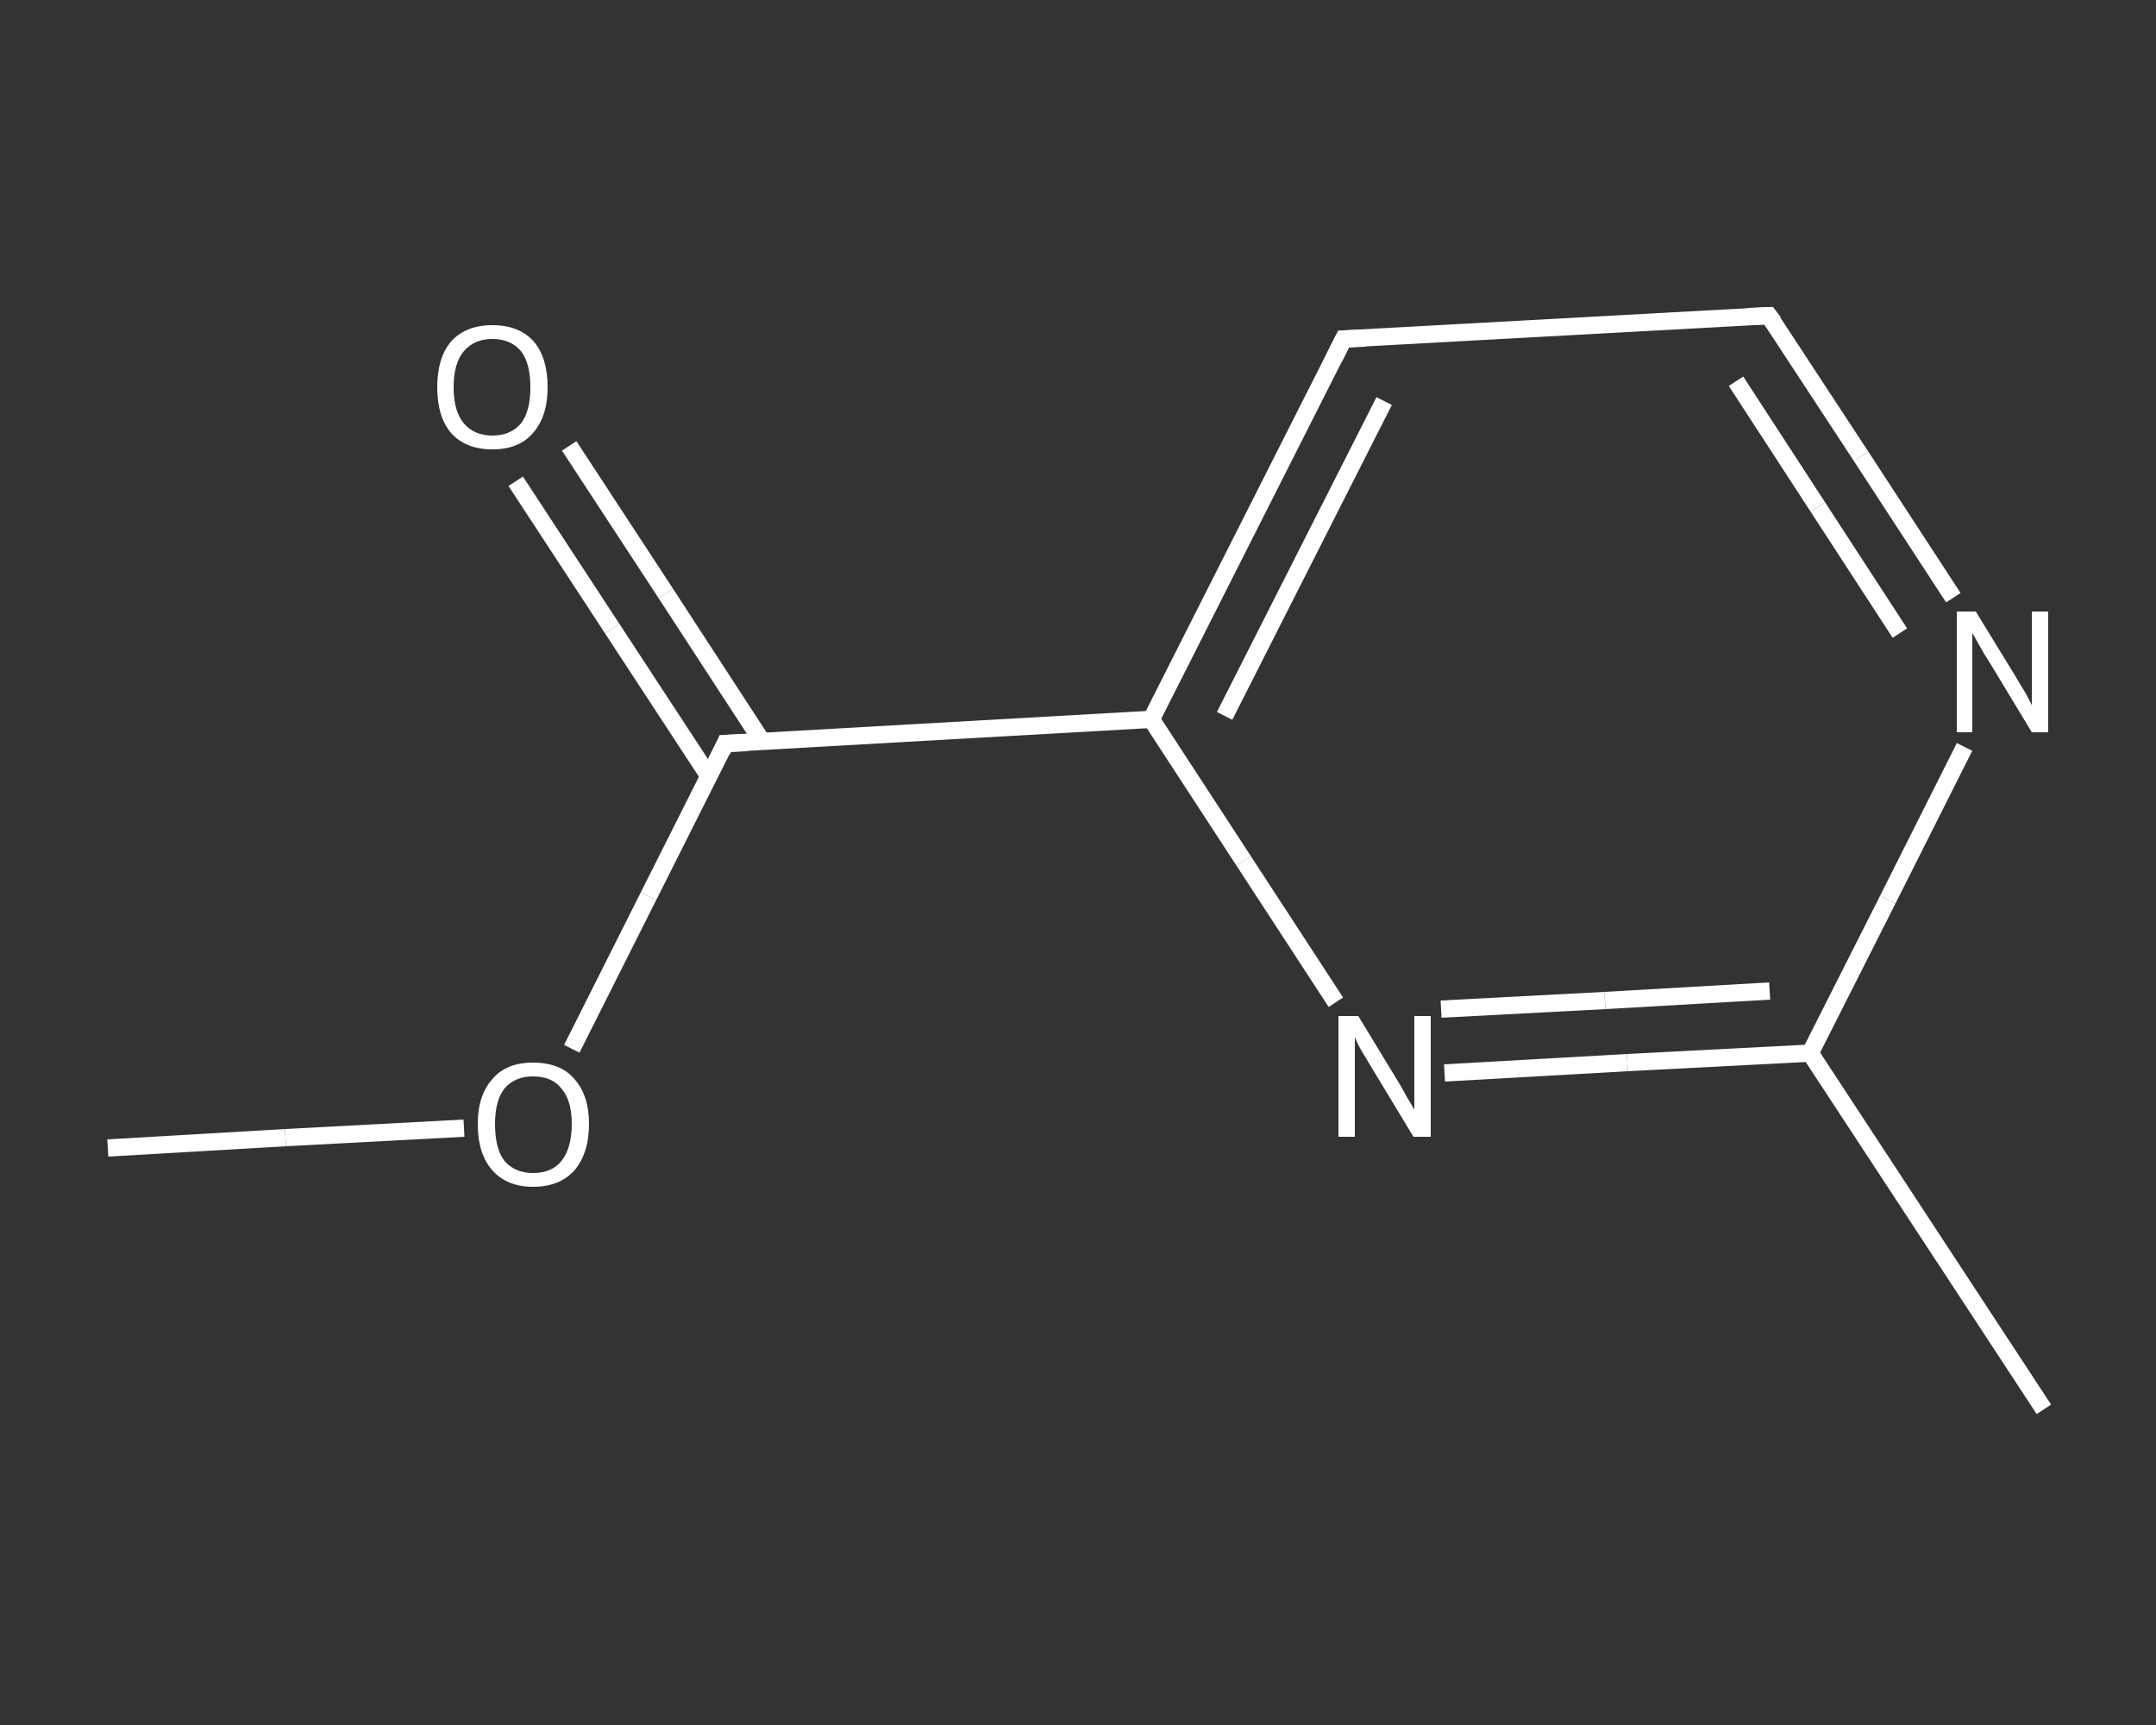 <?xml version='1.0' encoding='iso-8859-1'?>
<svg version='1.1' baseProfile='full'
              xmlns='http://www.w3.org/2000/svg'
                      xmlns:rdkit='http://www.rdkit.org/xml'
                      xmlns:xlink='http://www.w3.org/1999/xlink'
                  xml:space='preserve'
width='250px' height='200px' viewBox='0 0 250 200'>
<rect x="0" y="0" width="250" height="200" fill="#333333" stroke="none"/>
<!-- END OF HEADER -->
<rect style='opacity:1.0;fill:transparent;stroke:none' width='250.0' height='200.0' x='0.0' y='0.0'> </rect>
<path class='bond-0 atom-0 atom-1' d='M 12.5,133.1 L 33.1,131.9' style='fill:none;fill-rule:evenodd;stroke:#FFFFFF;stroke-width:2.0px;stroke-linecap:butt;stroke-linejoin:miter;stroke-opacity:1' />
<path class='bond-0 atom-0 atom-1' d='M 33.1,131.9 L 53.8,130.8' style='fill:none;fill-rule:evenodd;stroke:#FFFFFF;stroke-width:2.0px;stroke-linecap:butt;stroke-linejoin:miter;stroke-opacity:1' />
<path class='bond-1 atom-1 atom-2' d='M 66.3,121.6 L 75.2,103.9' style='fill:none;fill-rule:evenodd;stroke:#FFFFFF;stroke-width:2.0px;stroke-linecap:butt;stroke-linejoin:miter;stroke-opacity:1' />
<path class='bond-1 atom-1 atom-2' d='M 75.2,103.9 L 84.1,86.2' style='fill:none;fill-rule:evenodd;stroke:#FFFFFF;stroke-width:2.0px;stroke-linecap:butt;stroke-linejoin:miter;stroke-opacity:1' />
<path class='bond-2 atom-2 atom-3' d='M 88.4,86.0 L 77.2,68.8' style='fill:none;fill-rule:evenodd;stroke:#FFFFFF;stroke-width:2.0px;stroke-linecap:butt;stroke-linejoin:miter;stroke-opacity:1' />
<path class='bond-2 atom-2 atom-3' d='M 77.2,68.8 L 66.0,51.7' style='fill:none;fill-rule:evenodd;stroke:#FFFFFF;stroke-width:2.0px;stroke-linecap:butt;stroke-linejoin:miter;stroke-opacity:1' />
<path class='bond-2 atom-2 atom-3' d='M 82.2,90.0 L 71.0,72.9' style='fill:none;fill-rule:evenodd;stroke:#FFFFFF;stroke-width:2.0px;stroke-linecap:butt;stroke-linejoin:miter;stroke-opacity:1' />
<path class='bond-2 atom-2 atom-3' d='M 71.0,72.9 L 59.8,55.8' style='fill:none;fill-rule:evenodd;stroke:#FFFFFF;stroke-width:2.0px;stroke-linecap:butt;stroke-linejoin:miter;stroke-opacity:1' />
<path class='bond-3 atom-2 atom-4' d='M 84.1,86.2 L 133.5,83.4' style='fill:none;fill-rule:evenodd;stroke:#FFFFFF;stroke-width:2.0px;stroke-linecap:butt;stroke-linejoin:miter;stroke-opacity:1' />
<path class='bond-4 atom-4 atom-5' d='M 133.5,83.4 L 155.8,39.3' style='fill:none;fill-rule:evenodd;stroke:#FFFFFF;stroke-width:2.0px;stroke-linecap:butt;stroke-linejoin:miter;stroke-opacity:1' />
<path class='bond-4 atom-4 atom-5' d='M 142.0,83.0 L 160.5,46.5' style='fill:none;fill-rule:evenodd;stroke:#FFFFFF;stroke-width:2.0px;stroke-linecap:butt;stroke-linejoin:miter;stroke-opacity:1' />
<path class='bond-5 atom-5 atom-6' d='M 155.8,39.3 L 205.1,36.6' style='fill:none;fill-rule:evenodd;stroke:#FFFFFF;stroke-width:2.0px;stroke-linecap:butt;stroke-linejoin:miter;stroke-opacity:1' />
<path class='bond-6 atom-6 atom-7' d='M 205.1,36.6 L 215.8,52.9' style='fill:none;fill-rule:evenodd;stroke:#FFFFFF;stroke-width:2.0px;stroke-linecap:butt;stroke-linejoin:miter;stroke-opacity:1' />
<path class='bond-6 atom-6 atom-7' d='M 215.8,52.9 L 226.5,69.3' style='fill:none;fill-rule:evenodd;stroke:#FFFFFF;stroke-width:2.0px;stroke-linecap:butt;stroke-linejoin:miter;stroke-opacity:1' />
<path class='bond-6 atom-6 atom-7' d='M 201.3,44.2 L 210.8,58.8' style='fill:none;fill-rule:evenodd;stroke:#FFFFFF;stroke-width:2.0px;stroke-linecap:butt;stroke-linejoin:miter;stroke-opacity:1' />
<path class='bond-6 atom-6 atom-7' d='M 210.8,58.8 L 220.3,73.4' style='fill:none;fill-rule:evenodd;stroke:#FFFFFF;stroke-width:2.0px;stroke-linecap:butt;stroke-linejoin:miter;stroke-opacity:1' />
<path class='bond-7 atom-7 atom-8' d='M 227.8,86.6 L 218.9,104.3' style='fill:none;fill-rule:evenodd;stroke:#FFFFFF;stroke-width:2.0px;stroke-linecap:butt;stroke-linejoin:miter;stroke-opacity:1' />
<path class='bond-7 atom-7 atom-8' d='M 218.9,104.3 L 209.9,122.1' style='fill:none;fill-rule:evenodd;stroke:#FFFFFF;stroke-width:2.0px;stroke-linecap:butt;stroke-linejoin:miter;stroke-opacity:1' />
<path class='bond-8 atom-8 atom-9' d='M 209.9,122.1 L 237.0,163.4' style='fill:none;fill-rule:evenodd;stroke:#FFFFFF;stroke-width:2.0px;stroke-linecap:butt;stroke-linejoin:miter;stroke-opacity:1' />
<path class='bond-9 atom-8 atom-10' d='M 209.9,122.1 L 188.7,123.2' style='fill:none;fill-rule:evenodd;stroke:#FFFFFF;stroke-width:2.0px;stroke-linecap:butt;stroke-linejoin:miter;stroke-opacity:1' />
<path class='bond-9 atom-8 atom-10' d='M 188.7,123.2 L 167.5,124.4' style='fill:none;fill-rule:evenodd;stroke:#FFFFFF;stroke-width:2.0px;stroke-linecap:butt;stroke-linejoin:miter;stroke-opacity:1' />
<path class='bond-9 atom-8 atom-10' d='M 205.2,114.9 L 186.1,116.0' style='fill:none;fill-rule:evenodd;stroke:#FFFFFF;stroke-width:2.0px;stroke-linecap:butt;stroke-linejoin:miter;stroke-opacity:1' />
<path class='bond-9 atom-8 atom-10' d='M 186.1,116.0 L 167.1,117.0' style='fill:none;fill-rule:evenodd;stroke:#FFFFFF;stroke-width:2.0px;stroke-linecap:butt;stroke-linejoin:miter;stroke-opacity:1' />
<path class='bond-10 atom-10 atom-4' d='M 154.9,116.2 L 144.2,99.8' style='fill:none;fill-rule:evenodd;stroke:#FFFFFF;stroke-width:2.0px;stroke-linecap:butt;stroke-linejoin:miter;stroke-opacity:1' />
<path class='bond-10 atom-10 atom-4' d='M 144.2,99.8 L 133.5,83.4' style='fill:none;fill-rule:evenodd;stroke:#FFFFFF;stroke-width:2.0px;stroke-linecap:butt;stroke-linejoin:miter;stroke-opacity:1' />
<path d='M 83.7,87.1 L 84.1,86.2 L 86.6,86.1' style='fill:none;stroke:#FFFFFF;stroke-width:2.0px;stroke-linecap:butt;stroke-linejoin:miter;stroke-opacity:1;' />
<path d='M 154.7,41.5 L 155.8,39.3 L 158.3,39.2' style='fill:none;stroke:#FFFFFF;stroke-width:2.0px;stroke-linecap:butt;stroke-linejoin:miter;stroke-opacity:1;' />
<path d='M 202.7,36.7 L 205.1,36.6 L 205.7,37.4' style='fill:none;stroke:#FFFFFF;stroke-width:2.0px;stroke-linecap:butt;stroke-linejoin:miter;stroke-opacity:1;' />
<path class='atom-1' d='M 55.4 130.3
Q 55.4 127.0, 57.1 125.1
Q 58.7 123.2, 61.8 123.2
Q 65.0 123.2, 66.6 125.1
Q 68.3 127.0, 68.3 130.3
Q 68.3 133.7, 66.6 135.7
Q 64.9 137.6, 61.8 137.6
Q 58.8 137.6, 57.1 135.7
Q 55.4 133.8, 55.4 130.3
M 61.8 136.0
Q 64.0 136.0, 65.1 134.6
Q 66.3 133.1, 66.3 130.3
Q 66.3 127.6, 65.1 126.2
Q 64.0 124.8, 61.8 124.8
Q 59.7 124.8, 58.5 126.2
Q 57.4 127.6, 57.4 130.3
Q 57.4 133.2, 58.5 134.6
Q 59.7 136.0, 61.8 136.0
' fill='#FFFFFF'/>
<path class='atom-3' d='M 50.7 44.9
Q 50.7 41.5, 52.3 39.6
Q 54.0 37.7, 57.1 37.7
Q 60.2 37.7, 61.9 39.6
Q 63.5 41.5, 63.5 44.9
Q 63.5 48.3, 61.8 50.2
Q 60.2 52.1, 57.1 52.1
Q 54.0 52.1, 52.3 50.2
Q 50.7 48.3, 50.7 44.9
M 57.1 50.5
Q 59.2 50.5, 60.4 49.1
Q 61.5 47.7, 61.5 44.9
Q 61.5 42.1, 60.4 40.7
Q 59.2 39.3, 57.1 39.3
Q 55.0 39.3, 53.8 40.7
Q 52.6 42.1, 52.6 44.9
Q 52.6 47.7, 53.8 49.1
Q 55.0 50.5, 57.1 50.5
' fill='#FFFFFF'/>
<path class='atom-7' d='M 229.1 70.9
L 233.7 78.4
Q 234.1 79.1, 234.9 80.4
Q 235.6 81.7, 235.6 81.8
L 235.6 70.9
L 237.5 70.9
L 237.5 84.9
L 235.6 84.9
L 230.7 76.8
Q 230.1 75.9, 229.5 74.8
Q 228.9 73.7, 228.7 73.4
L 228.7 84.9
L 226.9 84.9
L 226.9 70.9
L 229.1 70.9
' fill='#FFFFFF'/>
<path class='atom-10' d='M 157.5 117.8
L 162.0 125.2
Q 162.5 126.0, 163.2 127.3
Q 164.0 128.6, 164.0 128.7
L 164.0 117.8
L 165.9 117.8
L 165.9 131.8
L 163.9 131.8
L 159.0 123.7
Q 158.4 122.7, 157.8 121.7
Q 157.2 120.6, 157.1 120.2
L 157.1 131.8
L 155.2 131.8
L 155.2 117.8
L 157.5 117.8
' fill='#FFFFFF'/>
</svg>
